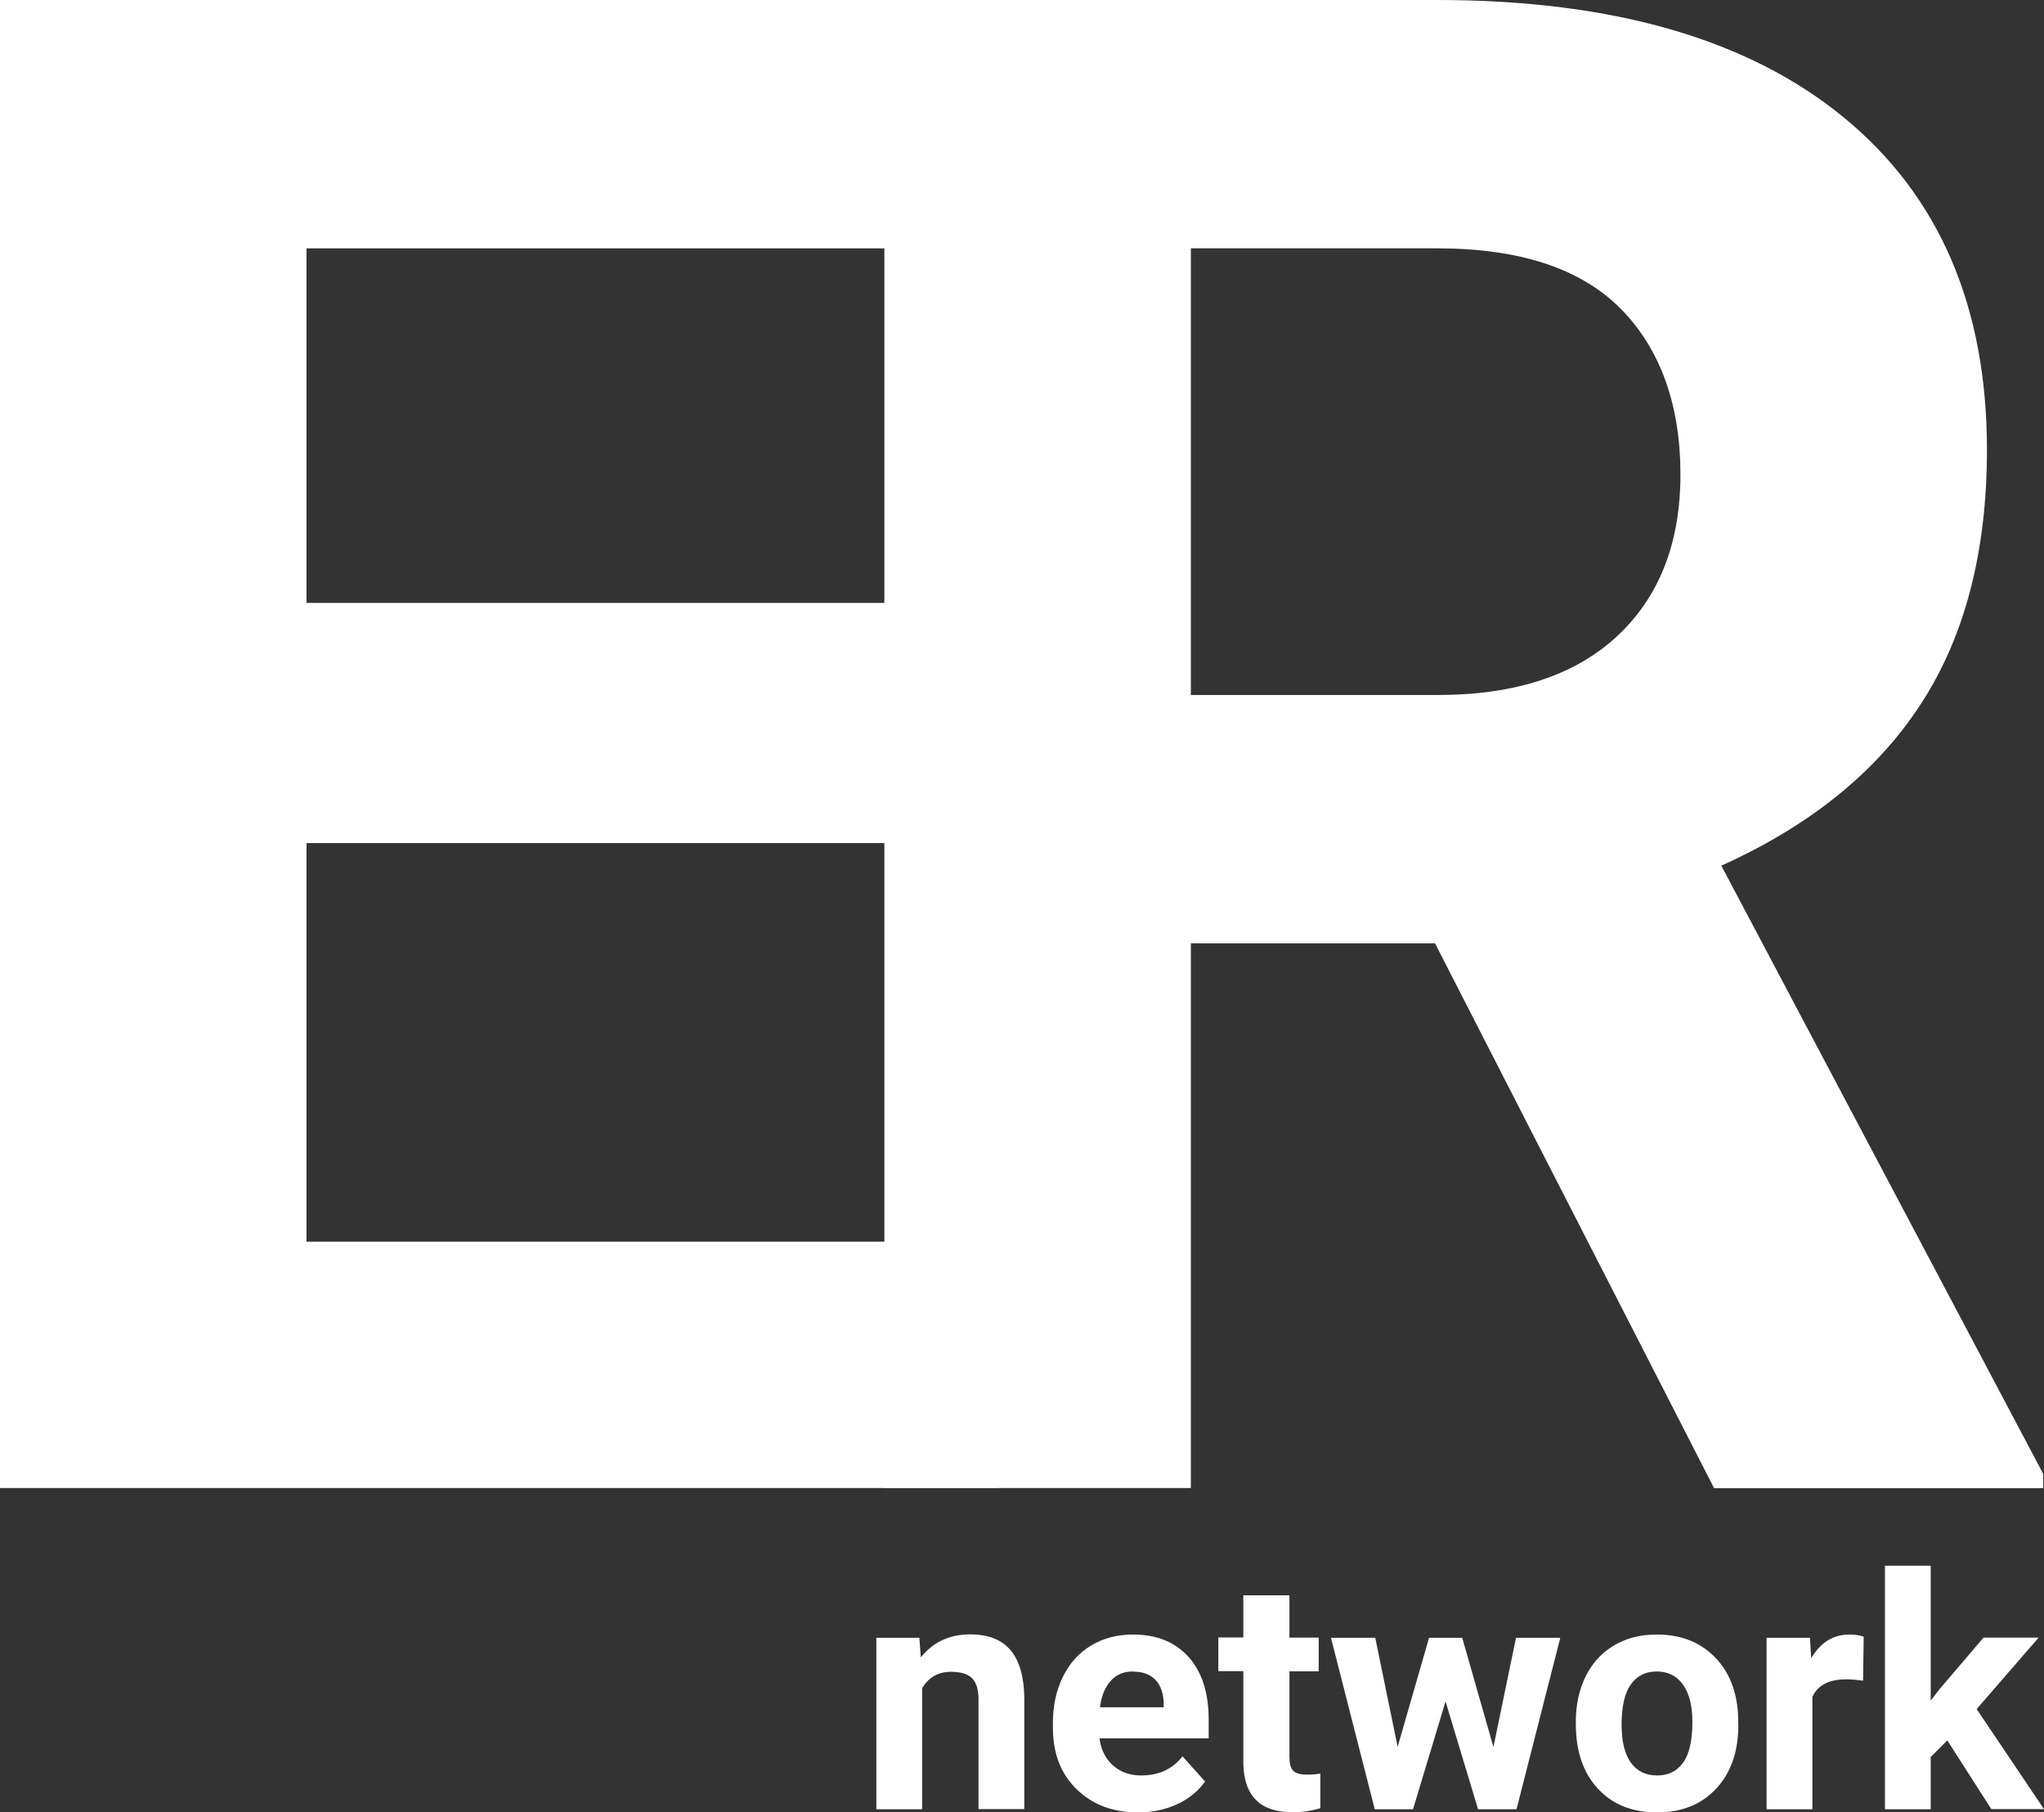 <?xml version="1.0" encoding="UTF-8"?>
<svg id="_レイヤー_2" data-name="レイヤー 2" xmlns="http://www.w3.org/2000/svg" viewBox="0 0 125.04 110.86">
  <rect x="0" y="0" width="125.04" height="110.86" fill="#333333" stroke="none"/>
  <defs>
    <style>
      .cls-1 {
        fill: #fff;
        stroke-width: 0px;
      }
    </style>
  </defs>
  <g id="_レイヤー_3" data-name="レイヤー 3">
    <g>
      <g>
        <path class="cls-1" d="m54.76,51.57H18.75v24.38h42.26v15.07H0V0h60.89v15.19H18.75v21.69h36.01v14.69Z"/>
        <path class="cls-1" d="m87.79,57.7h-14.94v33.32h-18.75V0h33.82c10.75,0,19.05,2.4,24.88,7.19,5.83,4.79,8.75,11.57,8.75,20.32,0,6.21-1.34,11.39-4.03,15.53-2.69,4.15-6.76,7.45-12.22,9.91l19.69,37.2v.88h-20.13l-17.07-33.32Zm-14.94-15.19h15.13c4.71,0,8.36-1.2,10.94-3.59,2.58-2.4,3.88-5.7,3.88-9.91s-1.22-7.67-3.66-10.13c-2.44-2.46-6.18-3.69-11.22-3.69h-15.07v27.32Z"/>
      </g>
      <g>
        <path class="cls-1" d="m56.24,100.17l.09,1.21c.75-.94,1.76-1.41,3.02-1.41,1.11,0,1.94.33,2.48.98.54.65.82,1.63.83,2.93v6.78h-2.8v-6.71c0-.59-.13-1.03-.39-1.29-.26-.27-.69-.4-1.29-.4-.79,0-1.38.34-1.77,1.01v7.4h-2.8v-10.49h2.64Z"/>
        <path class="cls-1" d="m69.62,110.86c-1.54,0-2.79-.47-3.76-1.42-.97-.94-1.45-2.2-1.45-3.77v-.27c0-1.05.2-2,.61-2.83.41-.83.98-1.47,1.73-1.92.75-.45,1.6-.67,2.56-.67,1.44,0,2.56.45,3.39,1.36.82.91,1.24,2.19,1.24,3.85v1.14h-6.68c.09.69.36,1.24.82,1.65.46.41,1.03.62,1.73.62,1.08,0,1.92-.39,2.53-1.17l1.38,1.54c-.42.59-.99,1.06-1.71,1.39-.72.33-1.51.5-2.39.5Zm-.32-8.62c-.56,0-1.01.19-1.35.57-.35.38-.57.92-.66,1.62h3.9v-.22c-.01-.62-.18-1.11-.5-1.45s-.78-.51-1.38-.51Z"/>
        <path class="cls-1" d="m78.88,97.59v2.58h1.79v2.06h-1.79v5.24c0,.39.07.67.22.83.15.17.43.25.85.25.31,0,.58-.02.82-.07v2.12c-.55.17-1.12.25-1.7.25-1.97,0-2.97-.99-3.01-2.98v-5.65h-1.53v-2.06h1.53v-2.58h2.8Z"/>
        <path class="cls-1" d="m91.36,106.86l1.38-6.68h2.71l-2.68,10.49h-2.35l-1.99-6.6-1.99,6.6h-2.34l-2.68-10.49h2.71l1.37,6.67,1.92-6.67h2.03l1.91,6.68Z"/>
        <path class="cls-1" d="m96.4,105.32c0-1.04.2-1.97.6-2.78.4-.81.98-1.45,1.73-1.89.75-.45,1.63-.67,2.62-.67,1.42,0,2.57.43,3.47,1.3.9.87,1.4,2.04,1.5,3.53l.02.72c0,1.61-.45,2.9-1.35,3.87-.9.97-2.1,1.46-3.62,1.46s-2.72-.48-3.62-1.45c-.9-.97-1.35-2.29-1.35-3.96v-.13Zm2.8.2c0,1,.19,1.76.56,2.29.38.53.91.79,1.61.79s1.21-.26,1.59-.78c.38-.52.57-1.35.57-2.5,0-.98-.19-1.74-.57-2.27-.38-.54-.92-.81-1.61-.81s-1.22.27-1.59.8c-.38.53-.56,1.36-.56,2.48Z"/>
        <path class="cls-1" d="m113.96,102.8c-.38-.05-.72-.08-1.01-.08-1.06,0-1.76.36-2.08,1.08v6.87h-2.8v-10.49h2.65l.08,1.25c.56-.96,1.34-1.45,2.34-1.45.31,0,.6.04.87.13l-.04,2.7Z"/>
        <path class="cls-1" d="m119.12,106.46l-1.01,1.01v3.2h-2.8v-14.9h2.8v8.25l.54-.7,2.69-3.15h3.37l-3.79,4.37,4.12,6.12h-3.22l-2.7-4.21Z"/>
      </g>
    </g>
  </g>
</svg>